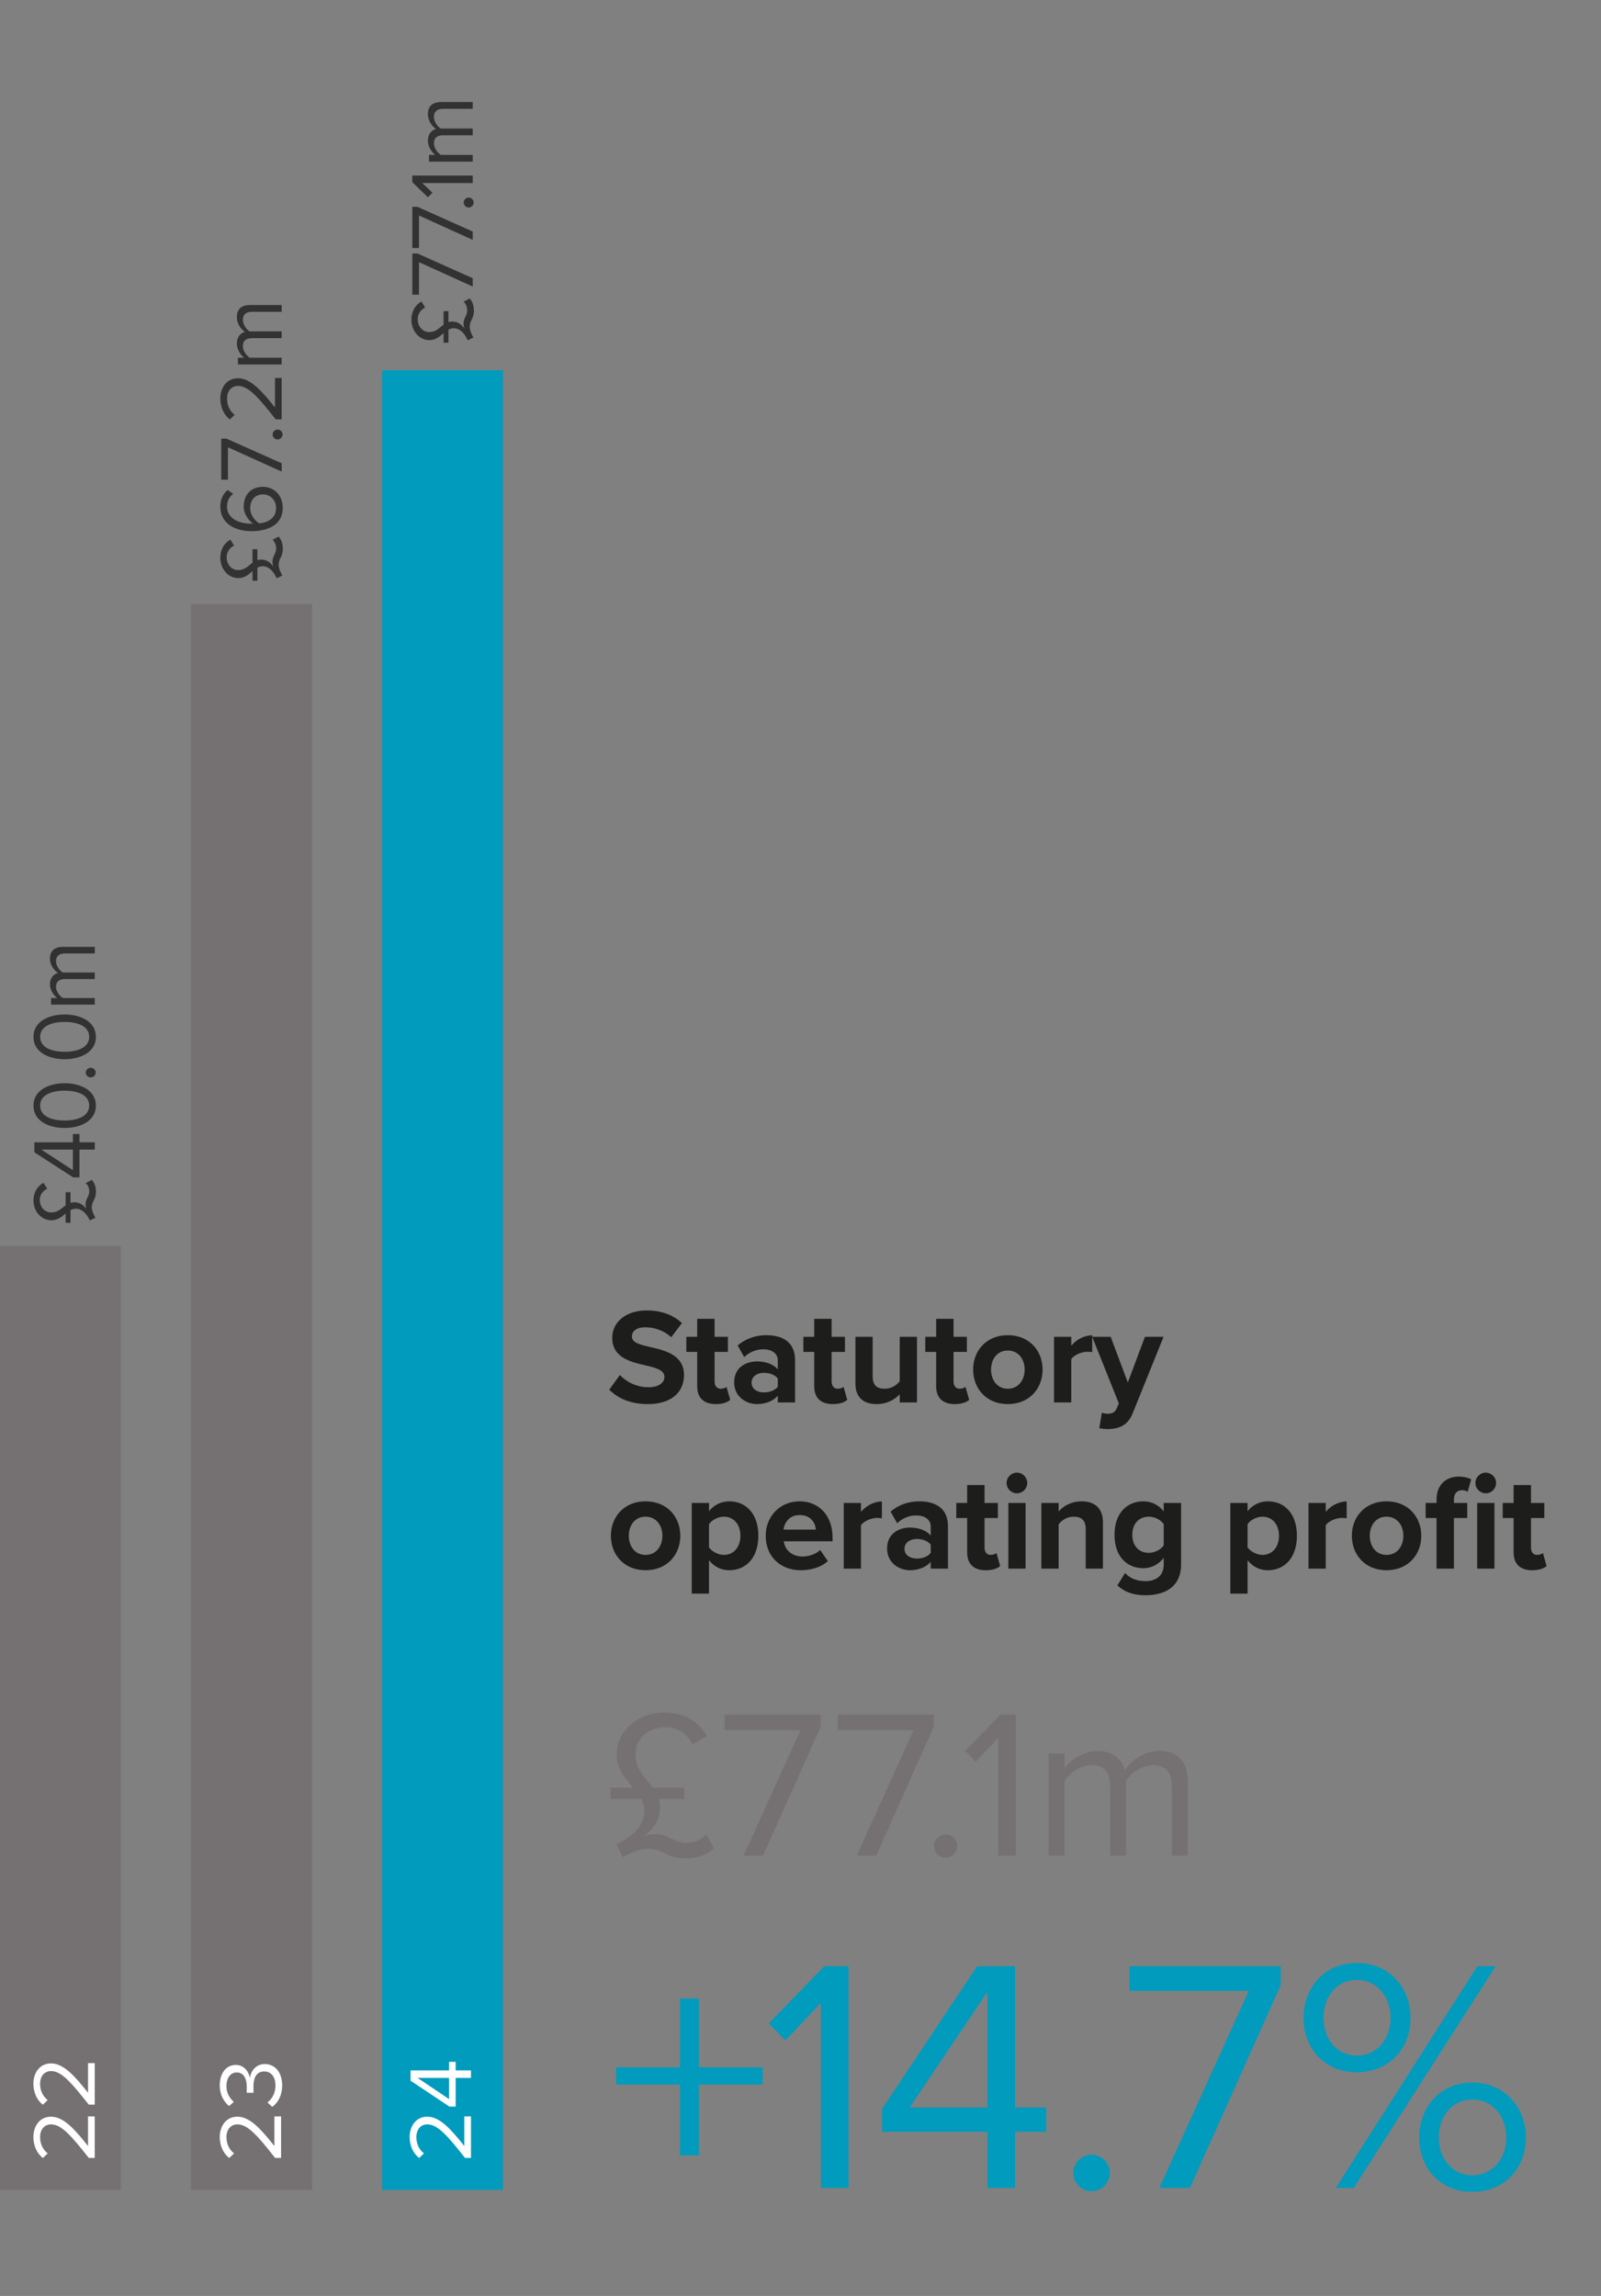 <?xml version="1.0" encoding="UTF-8"?>
<svg xmlns="http://www.w3.org/2000/svg" width="106" height="152" viewBox="0 0 106 152" fill="none">
  <rect x="0" y="0" width="106" height="152" fill="#808080" stroke="none"/>
  <g clip-path="url(#clip0_1_290)">
    <path d="M29.298 144.981V24.509" stroke="#009BBD" stroke-width="8"></path>
    <path d="M16.649 144.981V39.978" stroke="#757172" stroke-width="8"></path>
    <path d="M4 144.981V82.483" stroke="#757172" stroke-width="8"></path>
    <path d="M29.732 137.564V138.968L27.643 137.564H29.732ZM31.183 137.067H30.169V136.503H29.732V137.067H27.182V137.75L29.756 139.466H30.169V137.564H31.183V137.067ZM31.183 140.115H30.74V142.076C29.858 140.96 29.113 140.133 28.297 140.133C27.499 140.133 27.122 140.81 27.122 141.476C27.122 142.04 27.349 142.562 27.751 142.868L28.069 142.562C27.769 142.328 27.565 141.956 27.565 141.476C27.565 141.062 27.787 140.642 28.297 140.642C28.987 140.642 29.653 141.422 30.788 142.862H31.183V140.115Z" fill="white"></path>
    <path d="M18.023 139.484C18.383 139.238 18.682 138.74 18.682 138.062C18.682 137.18 18.197 136.647 17.53 136.647C16.888 136.647 16.577 137.204 16.547 137.57C16.481 137.192 16.193 136.707 15.616 136.707C14.938 136.707 14.549 137.294 14.549 138.062C14.549 138.68 14.818 139.142 15.166 139.43L15.478 139.154C15.16 138.86 14.992 138.536 14.992 138.098C14.992 137.612 15.232 137.204 15.676 137.204C16.139 137.204 16.337 137.63 16.337 138.134C16.337 138.296 16.337 138.482 16.331 138.548H16.786C16.78 138.488 16.78 138.302 16.78 138.134C16.78 137.546 16.99 137.138 17.488 137.138C17.951 137.138 18.239 137.492 18.239 138.074C18.239 138.548 18.023 138.956 17.71 139.19L18.023 139.484ZM18.61 140.115H18.167V142.076C17.285 140.96 16.54 140.133 15.724 140.133C14.926 140.133 14.549 140.81 14.549 141.476C14.549 142.04 14.776 142.562 15.178 142.868L15.496 142.562C15.196 142.328 14.992 141.956 14.992 141.476C14.992 141.062 15.214 140.642 15.724 140.642C16.414 140.642 17.081 141.422 18.215 142.862H18.61V140.115Z" fill="white"></path>
    <path d="M6.271 136.587H5.828V138.548C4.946 137.432 4.201 136.605 3.385 136.605C2.587 136.605 2.21 137.282 2.21 137.948C2.21 138.512 2.437 139.034 2.839 139.34L3.157 139.034C2.857 138.8 2.653 138.428 2.653 137.948C2.653 137.534 2.875 137.114 3.385 137.114C4.075 137.114 4.742 137.894 5.876 139.334H6.271V136.587ZM6.271 140.115H5.828V142.076C4.946 140.96 4.201 140.133 3.385 140.133C2.587 140.133 2.21 140.81 2.21 141.476C2.21 142.04 2.437 142.562 2.839 142.868L3.157 142.562C2.857 142.328 2.653 141.956 2.653 141.476C2.653 141.062 2.875 140.642 3.385 140.642C4.075 140.642 4.742 141.422 5.876 142.862H6.271V140.115Z" fill="white"></path>
    <path d="M99.726 141.527C99.726 142.913 98.802 144.013 97.482 144.013C96.162 144.013 95.26 142.913 95.26 141.527C95.26 140.075 96.162 138.997 97.482 138.997C98.802 138.997 99.726 140.075 99.726 141.527ZM93.962 141.527C93.962 143.573 95.392 145.113 97.482 145.113C99.572 145.113 101.024 143.573 101.024 141.527C101.024 139.459 99.572 137.875 97.482 137.875C95.392 137.875 93.962 139.459 93.962 141.527ZM92.07 133.607C92.07 134.993 91.146 136.093 89.826 136.093C88.528 136.093 87.626 134.993 87.626 133.607C87.626 132.155 88.528 131.077 89.826 131.077C91.146 131.077 92.07 132.155 92.07 133.607ZM89.628 144.849L99.022 130.175H97.812L88.44 144.849H89.628ZM86.306 133.607C86.306 135.653 87.736 137.193 89.826 137.193C91.938 137.193 93.39 135.653 93.39 133.607C93.39 131.539 91.938 129.955 89.826 129.955C87.736 129.955 86.306 131.539 86.306 133.607ZM78.784 144.849L84.79 131.429V130.175H74.78V131.803H82.678L76.76 144.849H78.784ZM71.06 143.859C71.06 144.519 71.61 145.069 72.27 145.069C72.93 145.069 73.48 144.519 73.48 143.859C73.48 143.199 72.93 142.649 72.27 142.649C71.61 142.649 71.06 143.199 71.06 143.859ZM65.375 139.525H60.227L65.375 131.869V139.525ZM67.201 144.849V141.131H69.269V139.525H67.201V130.175H64.693L58.401 139.613V141.131H65.375V144.849H67.201ZM56.177 144.849V130.175H54.571L50.897 133.959L51.997 135.081L54.351 132.595V144.849H56.177ZM50.497 138.007V136.863H46.273V132.309H45.019V136.863H40.795V138.007H45.019V142.693H46.273V138.007H50.497Z" fill="#009BBD"></path>
    <path d="M78.639 122.848V117.962C78.639 116.604 77.982 115.919 76.75 115.919C75.77 115.919 74.859 116.562 74.481 117.178C74.285 116.478 73.698 115.919 72.662 115.919C71.668 115.919 70.757 116.632 70.477 117.066V116.087H69.429V122.848H70.477V117.906C70.841 117.36 71.569 116.856 72.256 116.856C73.138 116.856 73.503 117.402 73.503 118.256V122.848H74.551V117.892C74.901 117.36 75.643 116.856 76.344 116.856C77.212 116.856 77.591 117.402 77.591 118.256V122.848H78.639ZM67.257 122.848V113.511H66.237L63.899 115.919L64.599 116.633L66.097 115.051V122.848H67.257ZM61.837 122.218C61.837 122.638 62.186 122.988 62.606 122.988C63.025 122.988 63.375 122.638 63.375 122.218C63.375 121.799 63.025 121.449 62.606 121.449C62.186 121.449 61.837 121.799 61.837 122.218ZM58.01 122.848L61.831 114.308V113.511H55.462V114.546H60.487L56.722 122.848H58.01ZM50.521 122.848L54.342 114.308V113.511H47.974V114.546H52.998L49.233 122.848H50.521ZM46.764 121.435C46.568 121.687 46.05 121.995 45.434 121.995C45.042 121.995 44.762 121.869 44.468 121.729C44.146 121.575 43.824 121.421 43.363 121.421C43.111 121.421 42.831 121.477 42.636 121.547C43.209 121.141 43.698 120.553 43.698 119.698C43.698 119.474 43.67 119.278 43.614 119.096H45.308V118.341H43.209C43.111 118.201 42.999 118.075 42.901 117.949C42.495 117.459 42.074 116.955 42.074 116.142C42.074 115.022 43.013 114.35 44.076 114.35C44.93 114.35 45.616 114.91 45.854 115.498L46.792 114.938C46.274 113.944 45.238 113.371 43.964 113.371C42.257 113.371 40.83 114.588 40.83 116.128C40.83 117.081 41.333 117.669 41.808 118.229C41.836 118.271 41.878 118.299 41.906 118.341H40.424V119.096H42.453C42.579 119.348 42.664 119.614 42.664 119.936C42.664 120.777 41.99 121.547 40.802 122.078L41.221 122.946C41.808 122.638 42.383 122.386 42.873 122.386C43.377 122.386 43.684 122.54 44.006 122.694C44.356 122.862 44.72 123.03 45.378 123.03C46.26 123.03 46.876 122.75 47.268 122.373L46.764 121.435Z" fill="#757172"></path>
    <path d="M101.445 103.956C101.922 103.956 102.228 103.83 102.399 103.677L102.156 102.814C102.093 102.877 101.931 102.94 101.76 102.94C101.508 102.94 101.364 102.733 101.364 102.463V100.5H102.246V99.502H101.364V98.314H100.214V99.502H99.494V100.5H100.214V102.769C100.214 103.542 100.645 103.956 101.445 103.956ZM98.944 99.502H97.802V103.848H98.944V99.502ZM96.262 100.5H97.144V99.502H96.262V99.268C96.262 98.872 96.478 98.656 96.802 98.656C96.955 98.656 97.081 98.701 97.171 98.764L97.405 97.935C97.198 97.828 96.901 97.756 96.577 97.756C95.722 97.756 95.111 98.322 95.111 99.268V99.502H94.391V100.5H95.111V103.848H96.262V100.5ZM98.368 98.863C98.746 98.863 99.052 98.557 99.052 98.178C99.052 97.801 98.746 97.495 98.368 97.495C97.999 97.495 97.685 97.801 97.685 98.178C97.685 98.557 97.999 98.863 98.368 98.863ZM91.798 102.94C91.087 102.94 90.691 102.355 90.691 101.671C90.691 100.995 91.087 100.41 91.798 100.41C92.51 100.41 92.915 100.995 92.915 101.671C92.915 102.355 92.51 102.94 91.798 102.94ZM91.798 103.956C93.238 103.956 94.102 102.913 94.102 101.671C94.102 100.437 93.238 99.394 91.798 99.394C90.367 99.394 89.504 100.437 89.504 101.671C89.504 102.913 90.367 103.956 91.798 103.956ZM87.775 103.848V100.977C87.964 100.698 88.468 100.491 88.846 100.491C88.972 100.491 89.08 100.5 89.161 100.518V99.403C88.621 99.403 88.081 99.709 87.775 100.095V99.502H86.633V103.848H87.775ZM84.68 101.671C84.68 102.427 84.239 102.94 83.581 102.94C83.212 102.94 82.789 102.715 82.6 102.445V100.905C82.789 100.626 83.212 100.41 83.581 100.41C84.239 100.41 84.68 100.923 84.68 101.671ZM82.6 103.291C82.951 103.74 83.428 103.956 83.942 103.956C85.058 103.956 85.867 103.12 85.867 101.671C85.867 100.221 85.058 99.394 83.942 99.394C83.41 99.394 82.933 99.628 82.6 100.05V99.502H81.458V105.504H82.6V103.291ZM77.048 102.31C76.859 102.589 76.445 102.805 76.067 102.805C75.418 102.805 74.968 102.355 74.968 101.608C74.968 100.86 75.418 100.41 76.067 100.41C76.445 100.41 76.859 100.617 77.048 100.905V102.31ZM73.979 104.965C74.518 105.441 75.103 105.612 75.85 105.612C76.922 105.612 78.199 105.207 78.199 103.551V99.502H77.048V100.059C76.697 99.619 76.229 99.394 75.706 99.394C74.608 99.394 73.79 100.185 73.79 101.608C73.79 103.057 74.617 103.821 75.706 103.821C76.238 103.821 76.706 103.569 77.048 103.138V103.578C77.048 104.434 76.4 104.677 75.85 104.677C75.301 104.677 74.842 104.524 74.491 104.136L73.979 104.965ZM73.024 103.848V100.779C73.024 99.934 72.565 99.394 71.612 99.394C70.9 99.394 70.369 99.736 70.09 100.068V99.502H68.948V103.848H70.09V100.923C70.279 100.662 70.63 100.41 71.081 100.41C71.567 100.41 71.882 100.617 71.882 101.22V103.848H73.024ZM67.903 99.502H66.761V103.848H67.903V99.502ZM67.328 98.863C67.705 98.863 68.011 98.557 68.011 98.179C68.011 97.801 67.705 97.495 67.328 97.495C66.959 97.495 66.644 97.801 66.644 98.179C66.644 98.557 66.959 98.863 67.328 98.863ZM65.266 103.956C65.743 103.956 66.049 103.83 66.22 103.677L65.977 102.814C65.914 102.877 65.752 102.94 65.581 102.94C65.329 102.94 65.185 102.733 65.185 102.463V100.5H66.067V99.502H65.185V98.314H64.034V99.502H63.314V100.5H64.034V102.769C64.034 103.542 64.466 103.956 65.266 103.956ZM61.622 102.805C61.433 103.057 61.073 103.183 60.704 103.183C60.253 103.183 59.884 102.949 59.884 102.544C59.884 102.129 60.253 101.886 60.704 101.886C61.073 101.886 61.433 102.012 61.622 102.264V102.805ZM62.764 103.848V101.041C62.764 99.79 61.856 99.394 60.866 99.394C60.181 99.394 59.497 99.61 58.967 100.077L59.399 100.843C59.767 100.5 60.199 100.329 60.668 100.329C61.244 100.329 61.622 100.617 61.622 101.059V101.661C61.334 101.311 60.821 101.131 60.244 101.131C59.551 101.131 58.733 101.5 58.733 102.517C58.733 103.489 59.551 103.956 60.244 103.956C60.812 103.956 61.325 103.749 61.622 103.399V103.848H62.764ZM57.004 103.848V100.977C57.193 100.698 57.697 100.491 58.075 100.491C58.201 100.491 58.309 100.5 58.39 100.518V99.403C57.85 99.403 57.31 99.709 57.004 100.095V99.502H55.862V103.848H57.004ZM52.946 100.302C53.702 100.302 53.99 100.852 54.017 101.266H51.874C51.928 100.834 52.234 100.302 52.946 100.302ZM50.696 101.671C50.696 103.066 51.694 103.956 53.018 103.956C53.693 103.956 54.368 103.758 54.809 103.354L54.305 102.616C54.026 102.886 53.549 103.048 53.144 103.048C52.406 103.048 51.964 102.589 51.892 102.039H55.123V101.787C55.123 100.365 54.242 99.394 52.946 99.394C51.623 99.394 50.696 100.41 50.696 101.671ZM49.022 101.671C49.022 102.427 48.581 102.94 47.924 102.94C47.555 102.94 47.131 102.715 46.942 102.445V100.905C47.131 100.626 47.555 100.41 47.924 100.41C48.581 100.41 49.022 100.923 49.022 101.671ZM46.942 103.291C47.294 103.74 47.771 103.956 48.284 103.956C49.4 103.956 50.209 103.12 50.209 101.671C50.209 100.221 49.4 99.394 48.284 99.394C47.753 99.394 47.276 99.628 46.942 100.05V99.502H45.8V105.504H46.942V103.291ZM42.74 102.94C42.029 102.94 41.632 102.355 41.632 101.671C41.632 100.995 42.029 100.41 42.74 100.41C43.451 100.41 43.857 100.995 43.857 101.671C43.857 102.355 43.451 102.94 42.74 102.94ZM42.74 103.956C44.18 103.956 45.043 102.913 45.043 101.671C45.043 100.437 44.18 99.394 42.74 99.394C41.309 99.394 40.446 100.437 40.446 101.671C40.446 102.913 41.309 103.956 42.74 103.956Z" fill="#1D1D1B"></path>
    <path d="M72.782 94.549C72.926 94.585 73.213 94.612 73.348 94.612C74.095 94.594 74.671 94.378 74.995 93.56L77.038 88.502H75.805L74.671 91.526L73.537 88.502H72.314L74.077 92.912L73.915 93.281C73.807 93.515 73.609 93.596 73.312 93.596C73.204 93.596 73.052 93.569 72.953 93.524L72.782 94.549ZM70.927 92.848V89.977C71.116 89.698 71.62 89.491 71.998 89.491C72.124 89.491 72.232 89.5 72.313 89.518V88.403C71.773 88.403 71.233 88.709 70.927 89.095V88.502H69.785V92.848H70.927ZM66.724 91.94C66.013 91.94 65.617 91.355 65.617 90.671C65.617 89.995 66.013 89.41 66.724 89.41C67.436 89.41 67.841 89.995 67.841 90.671C67.841 91.355 67.436 91.94 66.724 91.94ZM66.724 92.956C68.165 92.956 69.028 91.913 69.028 90.671C69.028 89.437 68.165 88.394 66.724 88.394C65.293 88.394 64.43 89.437 64.43 90.671C64.43 91.913 65.293 92.956 66.724 92.956ZM63.214 92.956C63.691 92.956 63.997 92.83 64.168 92.677L63.925 91.814C63.862 91.877 63.7 91.94 63.529 91.94C63.277 91.94 63.133 91.733 63.133 91.463V89.5H64.015V88.502H63.133V87.314H61.982V88.502H61.262V89.5H61.982V91.769C61.982 92.542 62.414 92.956 63.214 92.956ZM60.712 92.848V88.502H59.57V91.445C59.372 91.697 59.021 91.94 58.579 91.94C58.093 91.94 57.778 91.742 57.778 91.139V88.502H56.636V91.589C56.636 92.435 57.086 92.956 58.039 92.956C58.75 92.956 59.273 92.632 59.57 92.3V92.848H60.712ZM55.141 92.956C55.618 92.956 55.924 92.83 56.095 92.677L55.852 91.814C55.789 91.877 55.627 91.94 55.456 91.94C55.204 91.94 55.06 91.733 55.06 91.463V89.5H55.942V88.502H55.06V87.314H53.909V88.502H53.189V89.5H53.909V91.769C53.909 92.542 54.341 92.956 55.141 92.956ZM51.497 91.805C51.308 92.057 50.948 92.183 50.578 92.183C50.128 92.183 49.759 91.949 49.759 91.544C49.759 91.129 50.128 90.886 50.578 90.886C50.948 90.886 51.308 91.012 51.497 91.264V91.805ZM52.639 92.848V90.041C52.639 88.79 51.731 88.394 50.741 88.394C50.056 88.394 49.372 88.61 48.842 89.077L49.273 89.843C49.642 89.5 50.074 89.329 50.542 89.329C51.119 89.329 51.497 89.617 51.497 90.059V90.661C51.209 90.311 50.695 90.131 50.119 90.131C49.426 90.131 48.608 90.5 48.608 91.517C48.608 92.489 49.426 92.956 50.119 92.956C50.686 92.956 51.2 92.749 51.497 92.399V92.848H52.639ZM47.392 92.956C47.869 92.956 48.175 92.83 48.346 92.677L48.103 91.814C48.04 91.877 47.878 91.94 47.707 91.94C47.455 91.94 47.311 91.733 47.311 91.463V89.5H48.193V88.502H47.311V87.314H46.16V88.502H45.44V89.5H46.16V91.769C46.16 92.542 46.592 92.956 47.392 92.956ZM40.337 92.003C40.904 92.569 41.731 92.956 42.883 92.956C44.504 92.956 45.286 92.129 45.286 91.031C45.286 89.699 44.027 89.401 43.036 89.176C42.343 89.014 41.839 88.888 41.839 88.483C41.839 88.123 42.145 87.871 42.721 87.871C43.307 87.871 43.955 88.078 44.441 88.528L45.151 87.592C44.558 87.044 43.766 86.756 42.811 86.756C41.398 86.756 40.535 87.565 40.535 88.564C40.535 89.906 41.794 90.176 42.775 90.401C43.469 90.563 43.991 90.716 43.991 91.166C43.991 91.508 43.649 91.841 42.946 91.841C42.118 91.841 41.461 91.472 41.039 91.031L40.337 92.003Z" fill="#1D1D1B"></path>
    <path d="M31.299 6.756H29.205C28.624 6.756 28.33 7.038 28.33 7.565C28.33 7.986 28.606 8.376 28.869 8.538C28.57 8.622 28.33 8.873 28.33 9.317C28.33 9.744 28.636 10.134 28.821 10.254H28.402V10.703H31.299V10.254H29.181C28.947 10.098 28.731 9.786 28.731 9.492C28.731 9.113 28.965 8.957 29.331 8.957H31.299V8.508H29.175C28.947 8.358 28.731 8.04 28.731 7.74C28.731 7.367 28.965 7.205 29.331 7.205H31.299V6.756ZM31.299 11.622H27.298V12.059L28.33 13.061L28.636 12.761L27.958 12.119H31.299V11.622ZM31.03 13.739C31.21 13.739 31.359 13.589 31.359 13.41C31.359 13.23 31.21 13.08 31.03 13.08C30.85 13.08 30.7 13.23 30.7 13.41C30.7 13.589 30.85 13.739 31.03 13.739ZM31.299 15.33L27.64 13.692H27.298V16.421H27.741V14.268L31.299 15.881V15.33ZM31.299 18.42L27.64 16.782H27.298V19.511H27.741V17.358L31.299 18.971V18.42ZM30.694 19.974C30.802 20.058 30.934 20.28 30.934 20.544C30.934 20.712 30.88 20.832 30.82 20.958C30.754 21.096 30.688 21.234 30.688 21.432C30.688 21.54 30.712 21.659 30.742 21.743C30.568 21.498 30.316 21.288 29.95 21.288C29.854 21.288 29.769 21.3 29.691 21.324V20.598H29.368V21.498C29.308 21.54 29.254 21.587 29.2 21.629C28.99 21.803 28.774 21.984 28.426 21.984C27.946 21.984 27.657 21.581 27.657 21.126C27.657 20.76 27.897 20.466 28.15 20.364L27.909 19.962C27.484 20.184 27.238 20.628 27.238 21.174C27.238 21.906 27.759 22.517 28.42 22.517C28.828 22.517 29.08 22.302 29.32 22.098C29.338 22.086 29.35 22.068 29.368 22.056V22.691H29.691V21.822C29.799 21.767 29.914 21.731 30.052 21.731C30.412 21.731 30.742 22.02 30.97 22.529L31.341 22.349C31.209 22.098 31.101 21.852 31.101 21.641C31.101 21.426 31.167 21.294 31.233 21.156C31.306 21.006 31.377 20.85 31.377 20.568C31.377 20.19 31.258 19.926 31.096 19.758L30.694 19.974Z" fill="#333233"></path>
    <path d="M18.649 20.194H16.555C15.974 20.194 15.68 20.475 15.68 21.001C15.68 21.42 15.956 21.809 16.219 21.971C15.92 22.054 15.68 22.305 15.68 22.748C15.68 23.172 15.986 23.561 16.171 23.681H15.752V24.129H18.649V23.681H16.531C16.297 23.525 16.081 23.214 16.081 22.921C16.081 22.544 16.315 22.388 16.681 22.388H18.649V21.941H16.525C16.297 21.791 16.081 21.474 16.081 21.175C16.081 20.804 16.315 20.642 16.681 20.642H18.649V20.194ZM18.649 25.024H18.206V26.979C17.324 25.867 16.58 25.042 15.764 25.042C14.966 25.042 14.588 25.717 14.588 26.381C14.588 26.943 14.816 27.464 15.217 27.769L15.536 27.464C15.235 27.23 15.031 26.86 15.031 26.381C15.031 25.968 15.253 25.55 15.764 25.55C16.454 25.55 17.12 26.327 18.254 27.763H18.649V25.024ZM18.38 29.094C18.56 29.094 18.709 28.945 18.709 28.765C18.709 28.586 18.56 28.437 18.38 28.437C18.2 28.437 18.05 28.586 18.05 28.765C18.05 28.945 18.2 29.094 18.38 29.094ZM18.649 30.671L14.99 29.039H14.648V31.759H15.091V29.613L18.649 31.221V30.671ZM17.432 32.731C17.816 32.731 18.278 33.031 18.278 33.647C18.278 34.341 17.666 34.604 17.168 34.652C16.814 34.431 16.567 34.048 16.567 33.653C16.567 33.138 16.844 32.731 17.432 32.731ZM16.657 35.166C17.744 35.166 18.721 34.742 18.721 33.629C18.721 32.755 18.11 32.23 17.414 32.23C16.561 32.23 16.136 32.815 16.136 33.533C16.136 34.048 16.484 34.49 16.759 34.664C16.705 34.67 16.657 34.67 16.603 34.67C15.818 34.67 15.031 34.317 15.031 33.545C15.031 33.126 15.2 32.893 15.44 32.69L15.067 32.439C14.786 32.684 14.588 33.031 14.588 33.545C14.588 34.664 15.572 35.166 16.657 35.166ZM18.044 35.738C18.152 35.822 18.284 36.043 18.284 36.306C18.284 36.474 18.23 36.593 18.17 36.719C18.104 36.856 18.038 36.994 18.038 37.191C18.038 37.299 18.062 37.418 18.092 37.502C17.918 37.257 17.666 37.048 17.3 37.048C17.204 37.048 17.119 37.06 17.041 37.084V36.36H16.718V37.257C16.658 37.299 16.604 37.346 16.55 37.388C16.34 37.562 16.124 37.741 15.776 37.741C15.296 37.741 15.007 37.34 15.007 36.886C15.007 36.521 15.248 36.228 15.5 36.127L15.259 35.726C14.834 35.947 14.588 36.39 14.588 36.934C14.588 37.664 15.109 38.273 15.77 38.273C16.178 38.273 16.43 38.058 16.67 37.855C16.688 37.843 16.7 37.825 16.718 37.813V38.446H17.041V37.58C17.149 37.526 17.264 37.49 17.402 37.49C17.762 37.49 18.092 37.777 18.32 38.285L18.691 38.106C18.559 37.855 18.451 37.61 18.451 37.4C18.451 37.185 18.517 37.054 18.583 36.916C18.656 36.767 18.727 36.611 18.727 36.33C18.727 35.953 18.608 35.69 18.446 35.523L18.044 35.738Z" fill="#333233"></path>
    <path d="M6.276 62.686H4.182C3.601 62.686 3.307 62.959 3.307 63.47C3.307 63.877 3.583 64.255 3.846 64.412C3.547 64.493 3.307 64.737 3.307 65.167C3.307 65.58 3.613 65.958 3.798 66.074H3.379V66.509H6.276V66.074H4.158C3.924 65.923 3.708 65.621 3.708 65.336C3.708 64.969 3.942 64.818 4.308 64.818H6.276V64.383H4.152C3.924 64.238 3.708 63.929 3.708 63.639C3.708 63.278 3.942 63.121 4.308 63.121H6.276V62.686ZM4.279 67.655C5.077 67.655 5.905 67.905 5.905 68.643C5.905 69.382 5.077 69.632 4.279 69.632C3.481 69.632 2.658 69.382 2.658 68.643C2.658 67.905 3.481 67.655 4.279 67.655ZM4.279 70.125C5.251 70.125 6.348 69.707 6.348 68.643C6.348 67.585 5.251 67.162 4.279 67.162C3.301 67.162 2.215 67.585 2.215 68.643C2.215 69.707 3.301 70.125 4.279 70.125ZM6.007 71.328C6.187 71.328 6.336 71.183 6.336 71.009C6.336 70.835 6.187 70.69 6.007 70.69C5.827 70.69 5.677 70.835 5.677 71.009C5.677 71.183 5.827 71.328 6.007 71.328ZM4.279 72.206C5.077 72.206 5.905 72.456 5.905 73.195C5.905 73.933 5.077 74.183 4.279 74.183C3.481 74.183 2.658 73.933 2.658 73.195C2.658 72.456 3.481 72.206 4.279 72.206ZM4.279 74.676C5.251 74.676 6.348 74.259 6.348 73.195C6.348 72.137 5.251 71.713 4.279 71.713C3.301 71.713 2.215 72.137 2.215 73.195C2.215 74.259 3.301 74.676 4.279 74.676ZM4.825 76.107V77.467L2.736 76.107H4.825ZM6.276 75.625H5.262V75.079H4.825V75.625H2.275V76.287L4.849 77.949H5.262V76.107H6.276V75.625ZM5.671 78.322C5.779 78.403 5.911 78.618 5.911 78.874C5.911 79.037 5.857 79.153 5.797 79.275C5.731 79.409 5.665 79.542 5.665 79.734C5.665 79.838 5.689 79.955 5.719 80.036C5.545 79.798 5.293 79.595 4.927 79.595C4.831 79.595 4.746 79.606 4.668 79.63V78.926H4.345V79.798C4.285 79.838 4.231 79.885 4.177 79.926C3.967 80.094 3.751 80.269 3.403 80.269C2.923 80.269 2.634 79.879 2.634 79.438C2.634 79.083 2.875 78.799 3.127 78.7L2.886 78.31C2.461 78.525 2.215 78.955 2.215 79.484C2.215 80.193 2.736 80.785 3.397 80.785C3.805 80.785 4.057 80.577 4.297 80.379C4.315 80.368 4.327 80.35 4.345 80.339V80.954H4.668V80.112C4.776 80.059 4.891 80.024 5.029 80.024C5.389 80.024 5.719 80.304 5.947 80.797L6.318 80.623C6.186 80.379 6.078 80.141 6.078 79.937C6.078 79.728 6.144 79.601 6.21 79.467C6.283 79.322 6.354 79.171 6.354 78.897C6.354 78.531 6.235 78.276 6.073 78.113L5.671 78.322Z" fill="#333233"></path>
  </g>
  <defs>
    <clipPath id="clip0_1_290">
      <rect width="106" height="152" fill="white"></rect>
    </clipPath>
  </defs>
</svg>
